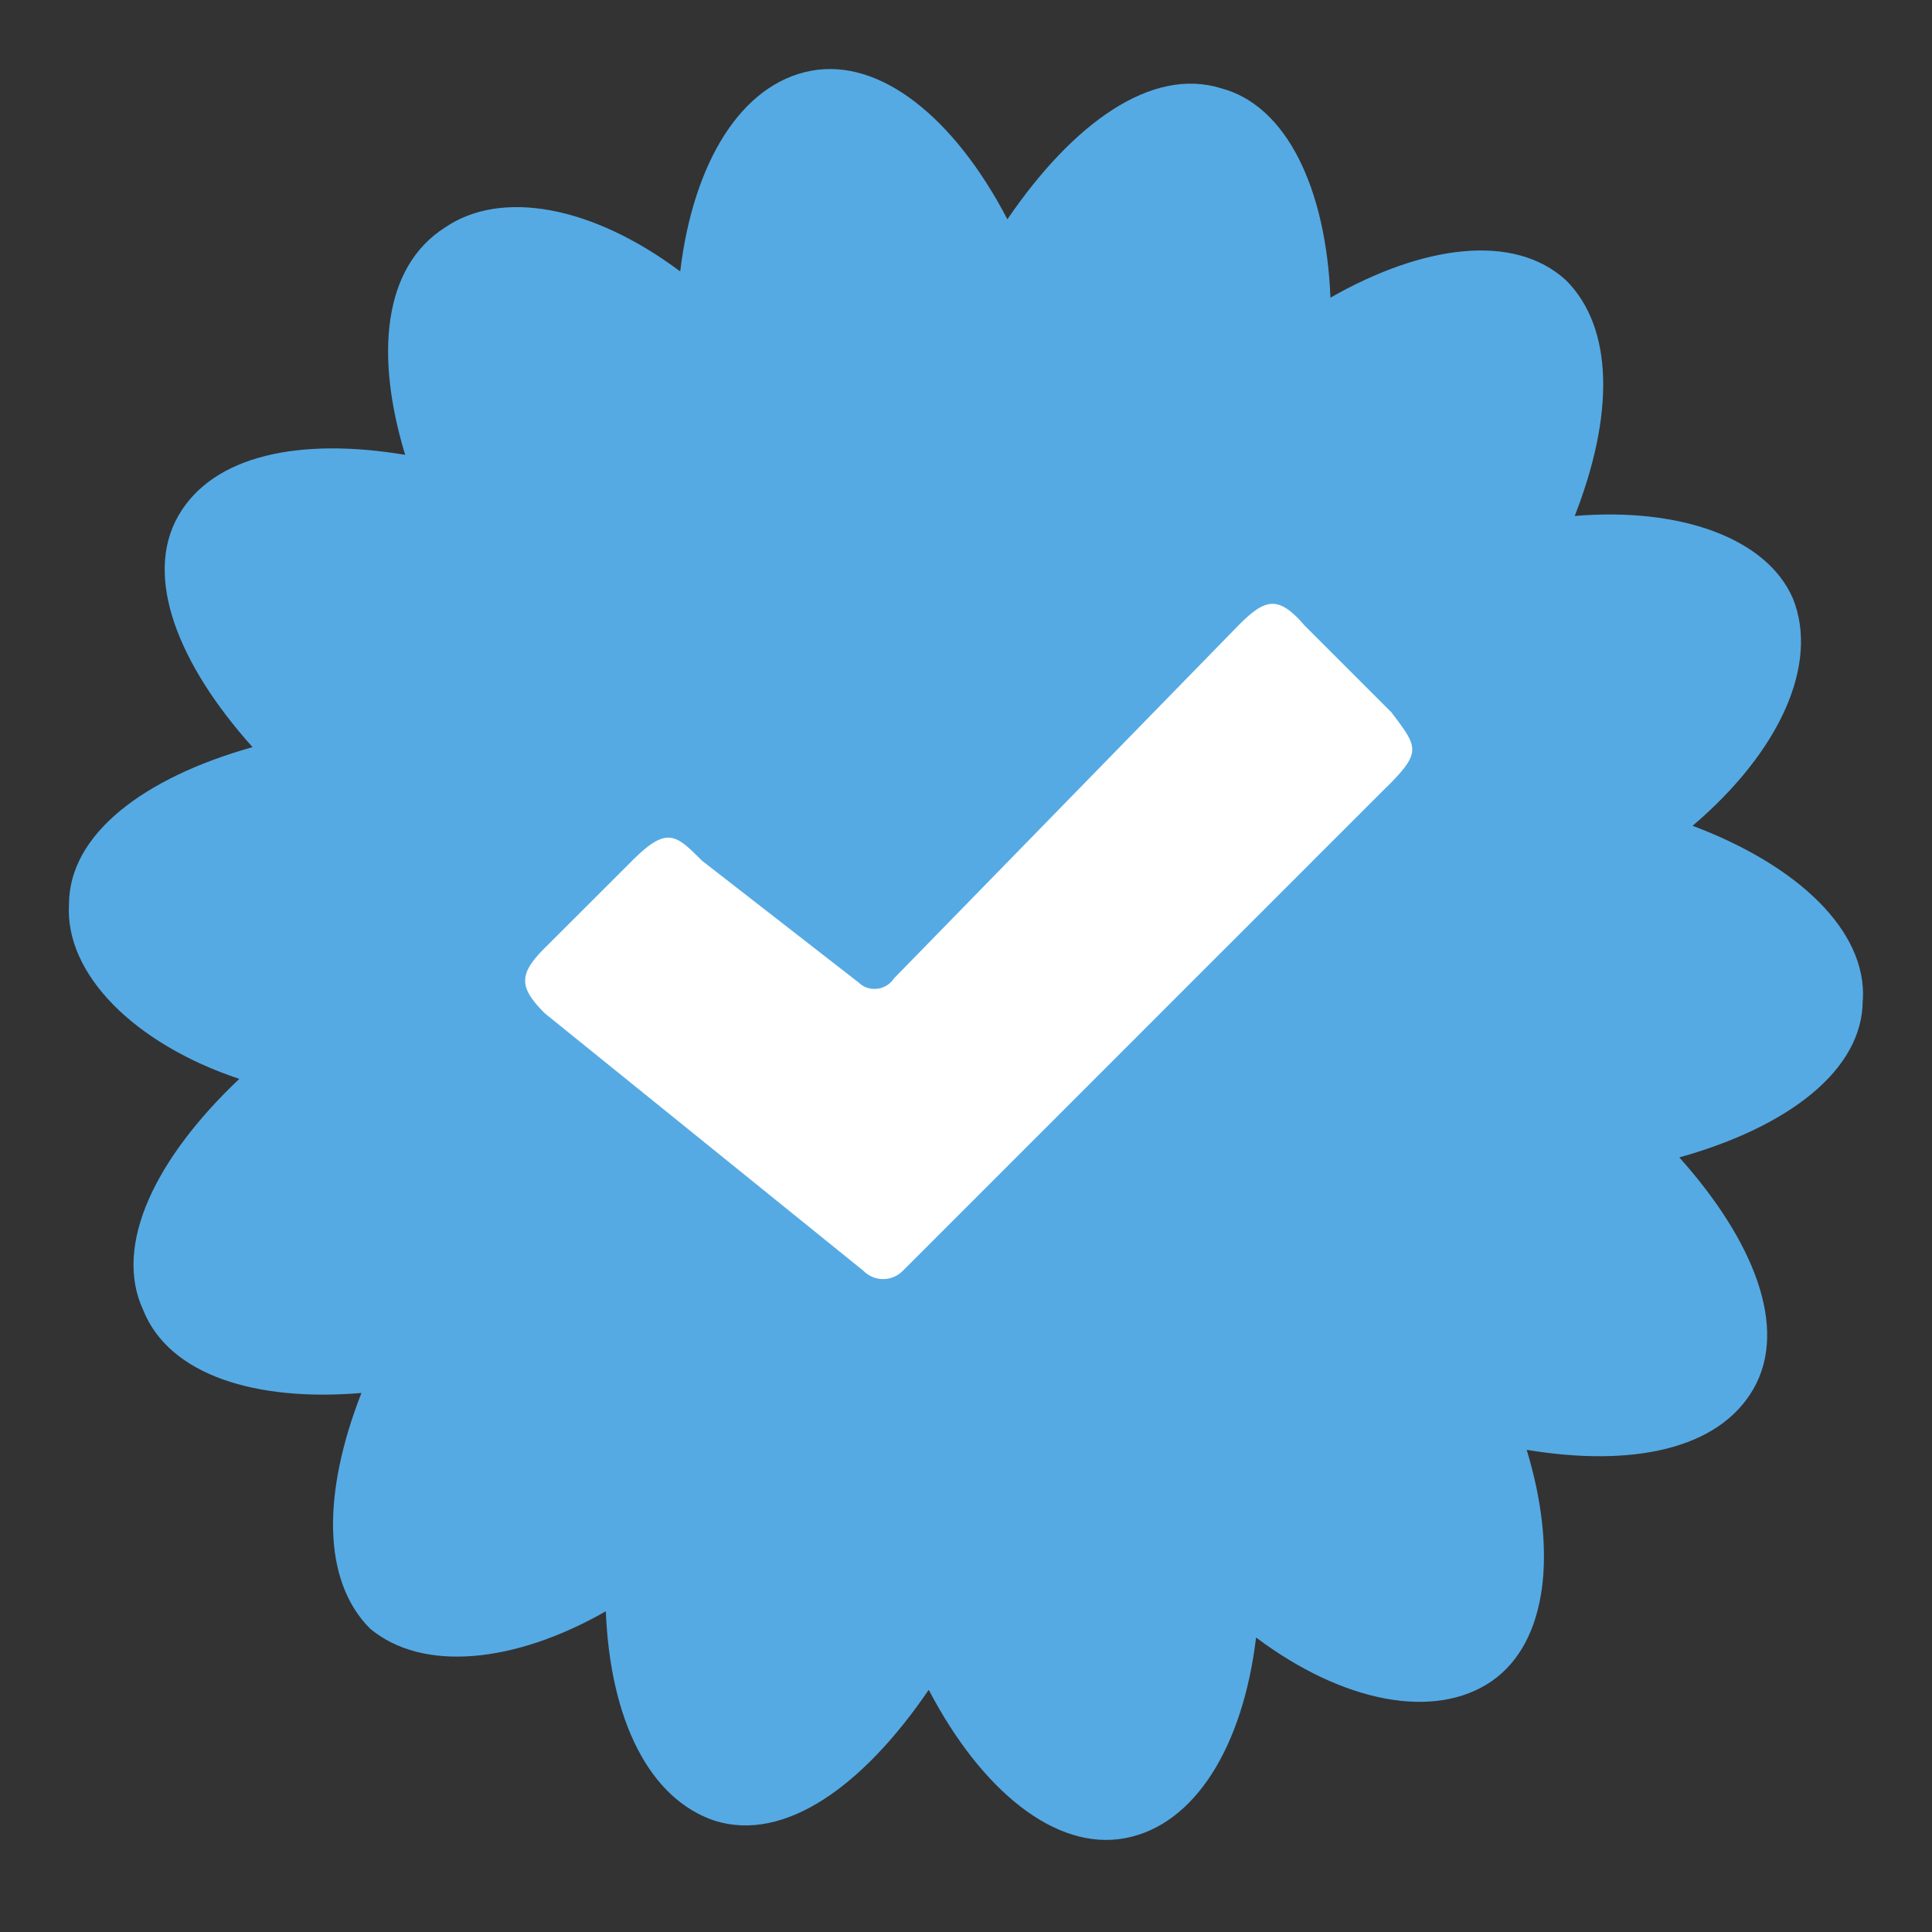 <svg xmlns="http://www.w3.org/2000/svg" fill="none" height="14" width="14"><rect width="100%" height="100%" fill="#333333" stroke="none"/><path fill="#55AAE4" d="M13.499 7.249c.031-.506-.475-.98-1.234-1.265.633-.538.917-1.17.728-1.645-.19-.443-.823-.664-1.582-.6.285-.728.285-1.36-.063-1.708-.38-.348-1.043-.253-1.707.126C9.609 1.367 9.324.766 8.85.64c-.506-.158-1.075.253-1.55.949C6.92.86 6.383.418 5.877.513c-.506.095-.853.664-.948 1.454-.633-.474-1.297-.6-1.708-.316-.443.285-.506.917-.285 1.645-.759-.127-1.391 0-1.644.442-.253.443 0 1.076.538 1.676C1.039 5.636.5 6.047.5 6.553c-.031.506.475 1.012 1.234 1.265-.601.569-.917 1.201-.696 1.676.19.474.822.664 1.581.6-.284.728-.284 1.36.063 1.708.38.316 1.044.253 1.708-.126.032.79.316 1.36.79 1.518.507.158 1.076-.253 1.55-.949.38.727.917 1.17 1.423 1.075.506-.095.854-.664.949-1.454.632.474 1.296.6 1.708.316.41-.285.474-.949.253-1.676.759.126 1.391 0 1.644-.443.253-.443 0-1.075-.538-1.676.791-.221 1.329-.633 1.329-1.138Z"></path><path fill="#fff" d="m10.052 5.699-3.51 3.51a.2.2 0 0 1-.285 0L3.948 7.343c-.19-.19-.19-.284 0-.474l.633-.632c.253-.253.316-.19.506 0l1.138.885c.063.063.19.063.253-.032L8.976 4.53c.19-.19.285-.221.475 0l.632.632c.19.253.222.285-.031.538Z"></path></svg>